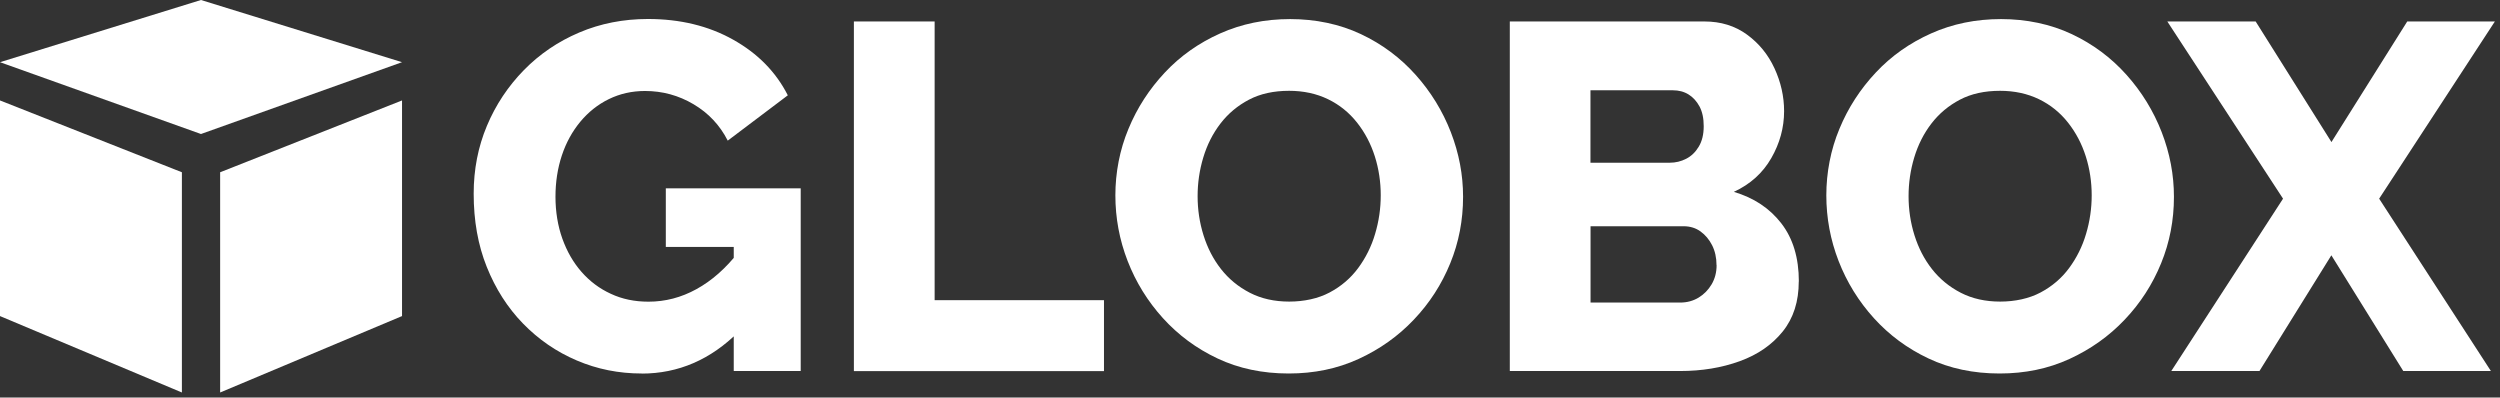 <svg width="283" height="45" viewBox="0 0 283 45" fill="none" xmlns="http://www.w3.org/2000/svg">
<rect x="0" y="0" width="283" height="45" fill="#333333" stroke="none"/>
<g clip-path="url(#clip0_387_296)">
<path d="M0 7.04L22.75 0L45.51 7.04L22.75 15.17L0 7.04Z" fill="white"/>
<path d="M0 11.37L20.59 19.5V44.43L0 35.78V11.37Z" fill="white"/>
<path d="M24.92 19.5L45.51 11.37V35.78L24.92 44.43V19.5Z" fill="white"/>
<path d="M72.64 42.28C70.04 42.28 67.59 41.79 65.28 40.8C62.98 39.82 60.95 38.42 59.2 36.62C57.45 34.82 56.09 32.68 55.1 30.21C54.11 27.74 53.62 24.98 53.62 21.93C53.62 19.18 54.12 16.62 55.12 14.24C56.12 11.86 57.52 9.76 59.3 7.94C61.08 6.12 63.17 4.7 65.57 3.68C67.97 2.66 70.56 2.15 73.35 2.15C76.99 2.15 80.21 2.93 82.99 4.49C85.78 6.05 87.84 8.15 89.18 10.79L82.38 15.92C81.49 14.17 80.2 12.8 78.51 11.8C76.82 10.8 74.99 10.3 73.02 10.3C71.53 10.3 70.17 10.61 68.92 11.22C67.67 11.83 66.6 12.69 65.69 13.78C64.78 14.88 64.08 16.15 63.6 17.6C63.12 19.05 62.88 20.61 62.88 22.28C62.88 23.95 63.14 25.57 63.66 27.02C64.18 28.47 64.9 29.72 65.83 30.78C66.76 31.84 67.86 32.67 69.15 33.26C70.43 33.86 71.85 34.15 73.41 34.15C75.3 34.15 77.12 33.68 78.84 32.73C80.57 31.78 82.16 30.38 83.61 28.52V37.55C80.45 40.71 76.79 42.29 72.63 42.29L72.64 42.28ZM83.06 27.95H75.37V21.32H90.64V42H83.06V27.96V27.95Z" fill="white"/>
<path d="M96.66 42V2.43H105.8V33.98H124.97V42.01H96.66V42Z" fill="white"/>
<path d="M145.88 42.28C142.91 42.28 140.22 41.71 137.83 40.58C135.43 39.45 133.37 37.92 131.64 36.01C129.91 34.1 128.58 31.94 127.65 29.55C126.72 27.15 126.26 24.67 126.26 22.11C126.26 19.55 126.75 16.96 127.74 14.59C128.72 12.21 130.1 10.09 131.86 8.21C133.62 6.33 135.71 4.86 138.13 3.78C140.55 2.7 143.18 2.16 146.05 2.16C148.92 2.16 151.65 2.73 154.05 3.86C156.45 4.99 158.51 6.53 160.24 8.46C161.97 10.39 163.3 12.56 164.23 14.95C165.16 17.35 165.62 19.79 165.62 22.28C165.62 24.92 165.14 27.43 164.17 29.8C163.2 32.18 161.83 34.31 160.05 36.18C158.27 38.06 156.18 39.54 153.78 40.64C151.38 41.74 148.75 42.28 145.89 42.28H145.88ZM135.57 22.21C135.57 23.73 135.79 25.21 136.24 26.64C136.69 28.07 137.34 29.34 138.22 30.46C139.09 31.57 140.18 32.47 141.48 33.14C142.78 33.81 144.27 34.14 145.94 34.14C147.61 34.14 149.21 33.8 150.51 33.11C151.81 32.42 152.89 31.5 153.74 30.35C154.59 29.2 155.24 27.91 155.66 26.48C156.09 25.05 156.3 23.59 156.3 22.1C156.3 20.61 156.08 19.11 155.63 17.7C155.18 16.29 154.52 15.02 153.62 13.88C152.73 12.75 151.63 11.86 150.33 11.23C149.03 10.6 147.56 10.28 145.93 10.28C144.18 10.28 142.67 10.61 141.39 11.28C140.11 11.95 139.03 12.85 138.16 13.98C137.29 15.11 136.64 16.4 136.21 17.83C135.78 19.26 135.57 20.72 135.57 22.2V22.21Z" fill="white"/>
<path d="M203.62 31.86C203.62 34.13 203.02 36.01 201.81 37.52C200.6 39.02 198.98 40.15 196.93 40.89C194.89 41.63 192.64 42 190.19 42H170.91V2.43H192.93C194.79 2.43 196.39 2.92 197.75 3.91C199.11 4.9 200.15 6.17 200.87 7.73C201.59 9.29 201.96 10.91 201.96 12.58C201.96 14.44 201.48 16.21 200.51 17.9C199.54 19.59 198.13 20.86 196.27 21.72C198.54 22.39 200.33 23.58 201.65 25.29C202.97 27 203.63 29.19 203.63 31.87L203.62 31.86ZM180.04 10.23V18.42H189.01C189.68 18.42 190.3 18.27 190.88 17.97C191.46 17.67 191.93 17.22 192.3 16.6C192.67 15.99 192.86 15.22 192.86 14.29C192.86 13.36 192.7 12.66 192.39 12.06C192.07 11.47 191.66 11.01 191.14 10.69C190.62 10.37 190.03 10.22 189.36 10.22H180.05L180.04 10.23ZM194.31 30.02C194.31 29.17 194.14 28.41 193.81 27.76C193.48 27.11 193.04 26.59 192.5 26.2C191.96 25.81 191.32 25.61 190.58 25.61H180.05V34.25H190.19C190.97 34.25 191.67 34.06 192.28 33.69C192.89 33.32 193.38 32.82 193.76 32.18C194.13 31.55 194.32 30.82 194.32 30.01L194.31 30.02Z" fill="white"/>
<path d="M226.36 42.28C223.39 42.28 220.7 41.71 218.31 40.58C215.91 39.45 213.85 37.92 212.12 36.01C210.39 34.1 209.06 31.94 208.13 29.55C207.2 27.15 206.74 24.67 206.74 22.11C206.74 19.55 207.23 16.96 208.22 14.59C209.2 12.21 210.58 10.09 212.34 8.21C214.1 6.33 216.19 4.86 218.61 3.78C221.02 2.7 223.66 2.16 226.52 2.16C229.38 2.16 232.12 2.73 234.52 3.86C236.92 4.99 238.98 6.53 240.71 8.46C242.44 10.39 243.77 12.56 244.7 14.95C245.63 17.35 246.09 19.79 246.09 22.28C246.09 24.92 245.61 27.43 244.64 29.8C243.67 32.18 242.3 34.31 240.52 36.18C238.74 38.06 236.65 39.54 234.25 40.64C231.85 41.74 229.22 42.28 226.36 42.28ZM216.05 22.21C216.05 23.73 216.27 25.21 216.72 26.64C217.17 28.07 217.82 29.34 218.7 30.46C219.57 31.57 220.66 32.47 221.96 33.14C223.26 33.81 224.75 34.14 226.42 34.14C228.09 34.14 229.69 33.8 230.99 33.11C232.29 32.42 233.37 31.5 234.22 30.35C235.07 29.2 235.72 27.91 236.14 26.48C236.57 25.05 236.78 23.59 236.78 22.1C236.78 20.61 236.56 19.11 236.11 17.7C235.66 16.29 235 15.02 234.1 13.88C233.21 12.75 232.11 11.86 230.81 11.23C229.51 10.6 228.04 10.28 226.41 10.28C224.66 10.28 223.15 10.61 221.87 11.28C220.59 11.95 219.51 12.85 218.64 13.98C217.77 15.11 217.12 16.4 216.69 17.83C216.26 19.26 216.05 20.72 216.05 22.2V22.21Z" fill="white"/>
<path d="M255.34 2.43L263.92 16.08L272.5 2.43H282.42L269.32 22.49L281.97 42H272.05L263.91 28.9L255.77 42H245.79L258.44 22.49L245.34 2.43H255.32H255.34Z" fill="white"/>
</g>
<defs>
<clipPath id="clip0_387_296">
<rect width="282.42" height="44.43" fill="white"/>
</clipPath>
</defs>
</svg>
